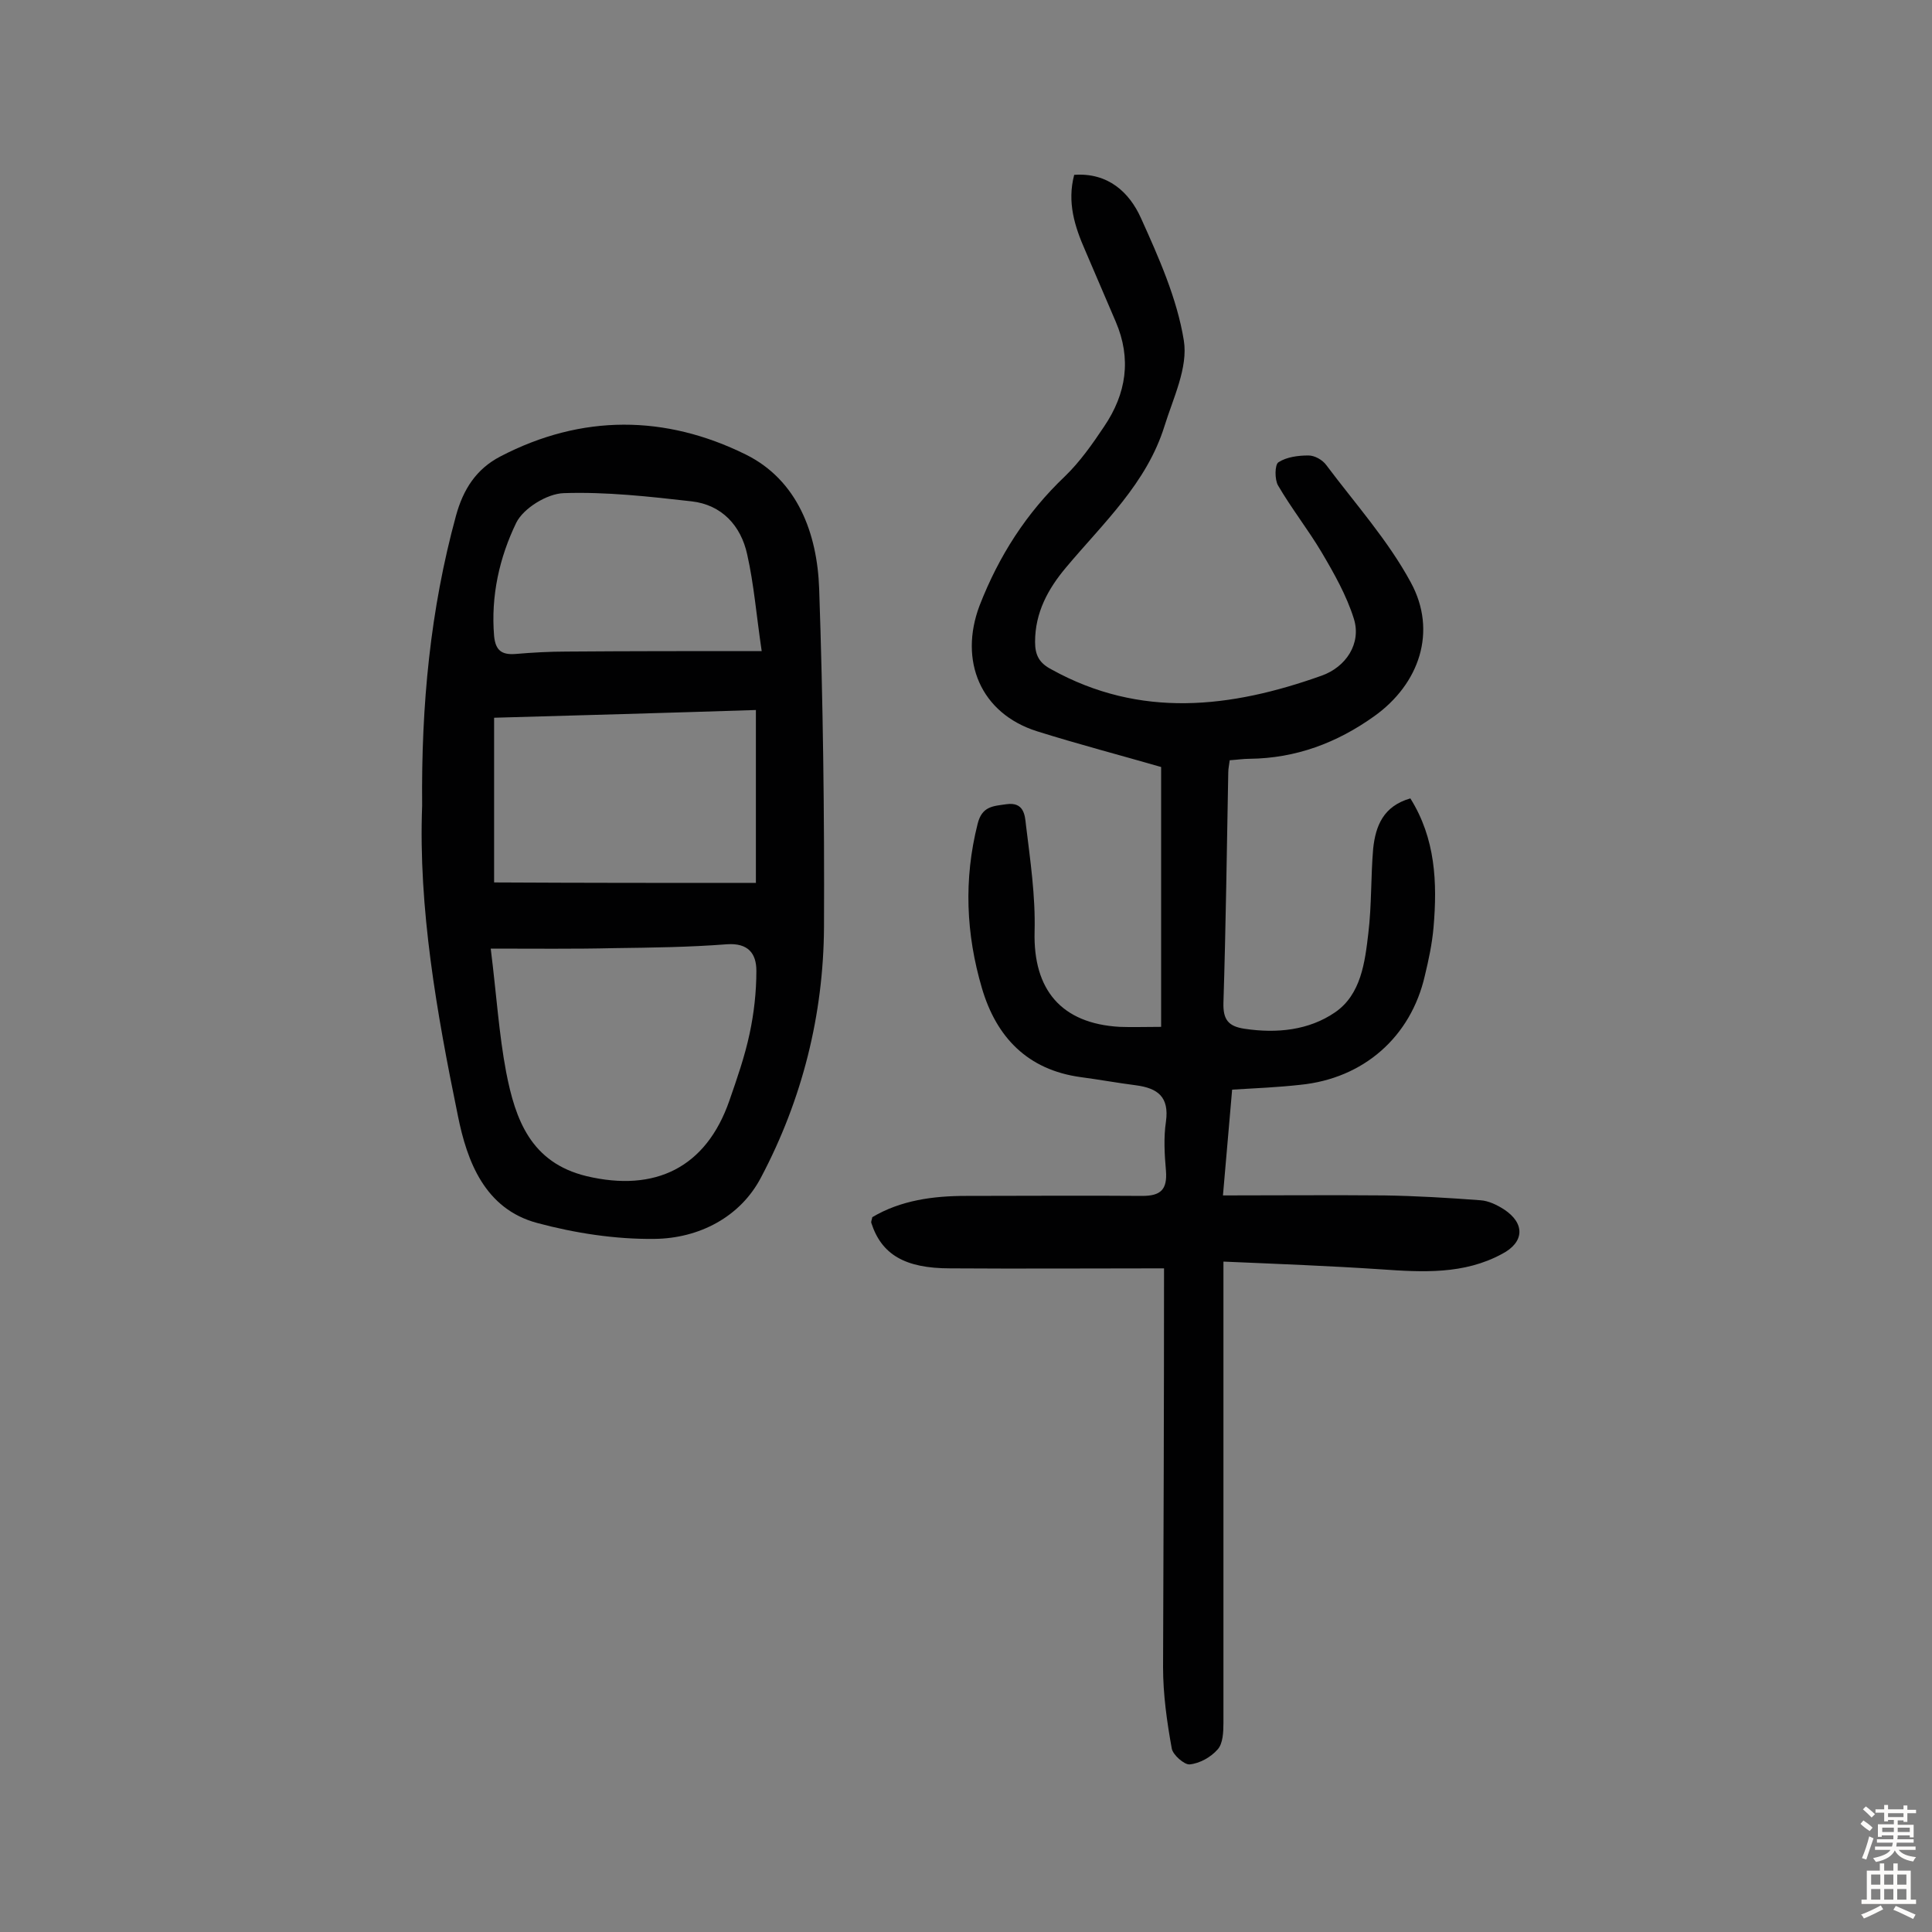 <svg enable-background="new 0 0 400 400" viewBox="0 0 400 400" xmlns="http://www.w3.org/2000/svg"><rect x="0" y="0" width="400" height="400" fill="#808080" stroke="none"/><path d="m241 262.6c-14.9 0-29.6.1-44.3 0-9.4 0-14.2-2.9-16.3-9.4-.1-.3.1-.6.2-1.2 5.9-3.5 12.6-4.4 19.4-4.4 12.2 0 24.4-.1 36.5 0 3.8 0 5.2-1.3 4.9-5.2-.3-3.4-.5-6.9 0-10.2.7-5.1-1.7-6.9-6.2-7.5-3.9-.5-7.7-1.2-11.5-1.7-10.9-1.5-17.4-8.2-20.4-18.4-3.3-11.2-3.8-22.5-.9-34 .9-3.7 3.2-3.7 6-4.1 3.6-.5 3.8 2.3 4 4.2.9 7.4 2 14.8 1.8 22.2-.3 12 5.5 19 17.6 19.7 2.6.1 5.2 0 8.6 0 0-17.9 0-35.8 0-53.8-8.3-2.4-17.1-4.7-25.7-7.4-11.7-3.7-16.2-14.6-11.9-26 4-10.3 9.7-19.2 17.7-26.8 3.1-3 5.7-6.7 8.1-10.3 4.6-6.8 5.7-14 2.4-21.7-2.1-4.9-4.2-9.8-6.3-14.7-2.2-5-3.8-10-2.3-15.7 7-.5 11.4 3.6 13.8 8.9 3.7 8.2 7.5 16.7 8.9 25.4.9 5.6-2.2 11.9-4 17.7-3.7 11.9-12.7 20.1-20.4 29.3-3.7 4.4-6.4 9.3-6.4 15.4 0 2.8.9 4.4 3.4 5.7 18.4 10.2 37.1 8 55.9 1.3 5.1-1.8 8.3-6.7 6.7-11.8-1.5-4.8-4.1-9.4-6.7-13.8-2.8-4.7-6.2-9-9-13.8-.7-1.2-.7-4.3.1-4.8 1.7-1.1 4.1-1.4 6.2-1.4 1.3 0 2.9.9 3.7 2 6 8 12.8 15.6 17.5 24.3 5.5 10.1 1.8 21-7.6 27.7-7.7 5.5-16.2 8.7-25.8 8.8-1.3 0-2.5.2-4.1.3-.1.9-.3 1.7-.3 2.5-.3 15.9-.5 31.8-1 47.7-.1 3.5 1 4.9 4.4 5.4 6.7 1 13.3.3 18.7-3.4s6.2-10.4 6.9-16.4c.7-5.8.5-11.7 1-17.5.5-4.7 2.1-8.8 7.7-10.4 5.2 8.3 5.6 17.4 4.8 26.7-.3 3.4-1 6.7-1.8 10-2.9 12.7-12.7 21.3-25.8 22.6-4.5.5-9 .7-14.1 1-.6 6.8-1.2 13.7-1.9 21.9 11.5 0 22.4-.1 33.4 0 6.6.1 13.3.5 19.9 1 1.7.1 3.5 1 4.9 1.9 4.4 2.9 4.2 6.8-.4 9.2-7.9 4.3-16.5 3.8-25.1 3.2-10.5-.7-20.9-1.1-32.6-1.6v23.4 72.1c0 1.9-.1 4.3-1.2 5.5-1.4 1.6-3.7 2.9-5.8 3.1-1.1.1-3.5-2-3.7-3.3-1-5.5-1.8-11.2-1.8-16.8.1-26.7.2-53.8.2-82.6z" fill="#010102"/><path d="m87.4 166.8c-.2-20.9 1.7-40.6 7-60 1.5-5.5 4.2-9.7 9.2-12.3 16.9-8.8 34.2-8.6 50.8-.4 10.7 5.3 14.8 16.3 15.2 27.8.8 23.3 1.1 46.6 1 70-.1 18.2-4.5 35.7-13 51.8-4.3 8.3-12.9 12.7-22.1 12.8-8.1.1-16.5-1.2-24.3-3.3-10.8-2.9-14.5-12.7-16.4-22.2-4.4-21.4-8.2-43-7.4-64.2zm14.2 29.6c1.2 9.6 1.7 17.7 3.2 25.6 1.9 9.8 5.1 18.7 16.6 21.5 14.3 3.4 24.8-1.8 29.6-15.6 1.6-4.6 3.2-9.2 4.2-13.9.9-4.2 1.4-8.6 1.4-13 0-3.6-1.7-5.8-6.1-5.5-7.7.6-15.5.7-23.3.8-8.3.2-16.7.1-25.6.1zm54.9-13.6c0-12.1 0-23.8 0-35.8-18.5.6-36.5 1.1-54.2 1.6v34.1c18.7.1 36.5.1 54.2.1zm1.2-48c-1.1-7.4-1.6-13.8-3-20-1.3-6-5.3-10.3-11.5-11-8.8-1-17.7-2-26.5-1.7-3.4.1-8.3 3.1-9.8 6.1-3.5 7.2-5.3 15.2-4.6 23.5.3 3 1.6 3.9 4.4 3.7 3.5-.3 7.1-.5 10.6-.5 13-.1 26-.1 40.4-.1z" fill="#010102"/><g fill="#fcfbfa"><path d="m385.2 377.6.6-.7c.6.4 1.3.9 1.9 1.5l-.6.7c-.8-.5-1.4-1-1.9-1.5zm.3 7.1c.6-1.4 1.1-2.9 1.5-4.5.3.1.6.3.9.4-.5 1.4-1 2.9-1.5 4.4zm.2-10.1.6-.6c.7.5 1.3 1.1 1.9 1.6l-.7.7c-.6-.6-1.2-1.2-1.8-1.7zm8.4-.8h.8v.9h1.8v.7h-1.8v1.8h-.8v-.3h-1.2v.9h3.3v2.6h-.8v-.4h-2.5c0 .3 0 .6-.1.8h3.4v.7h-3.5c0 .3-.1.6-.1.8h4v.7h-3.5c.7.9 1.9 1.3 3.6 1.5-.2.2-.4.5-.6.9-1.9-.3-3.2-1.1-3.8-2.3-.5 1.1-1.8 2-3.9 2.4-.2-.3-.4-.5-.6-.8 1.9-.4 3.1-.9 3.6-1.7h-3.2v-.7h3.5c.1-.2.1-.5.2-.8h-3.3v-.7h3.4c0-.2 0-.5 0-.8h-2.4v.3h-.8v-2.6h3.3v-.9h-1.2v.3h-.8v-1.8h-1.8v-.7h1.8v-.9h.8v.9h3.2zm-4.4 5.5h2.4c0-.3 0-.6 0-.9h-2.4zm1.2-3.1h3.2v-.8h-3.2zm4.4 2.2h-2.4v.9h2.5v-.9z"/><path d="m389.2 385.8h.9v1.5h1.9v-1.5h.9v1.5h2.7v6h1.1v.9h-11.3v-.9h1.1v-6h2.7zm.2 8.7.5.8c-1.2.6-2.5 1.3-4 1.9-.2-.3-.3-.6-.6-.8 1.6-.6 3-1.3 4.1-1.9zm-2-4.3h1.9v-2.1h-1.9zm0 3.1h1.9v-2.2h-1.9zm2.7-3.1h1.9v-2.1h-1.9zm0 3.1h1.9v-2.2h-1.9zm2.4 1.3c1.4.6 2.7 1.2 4.1 1.8l-.5.9c-1.5-.7-2.8-1.4-4.1-1.9zm2.2-6.5h-1.9v2.1h1.9zm-1.9 5.2h1.9v-2.2h-1.9z"/></g></svg>